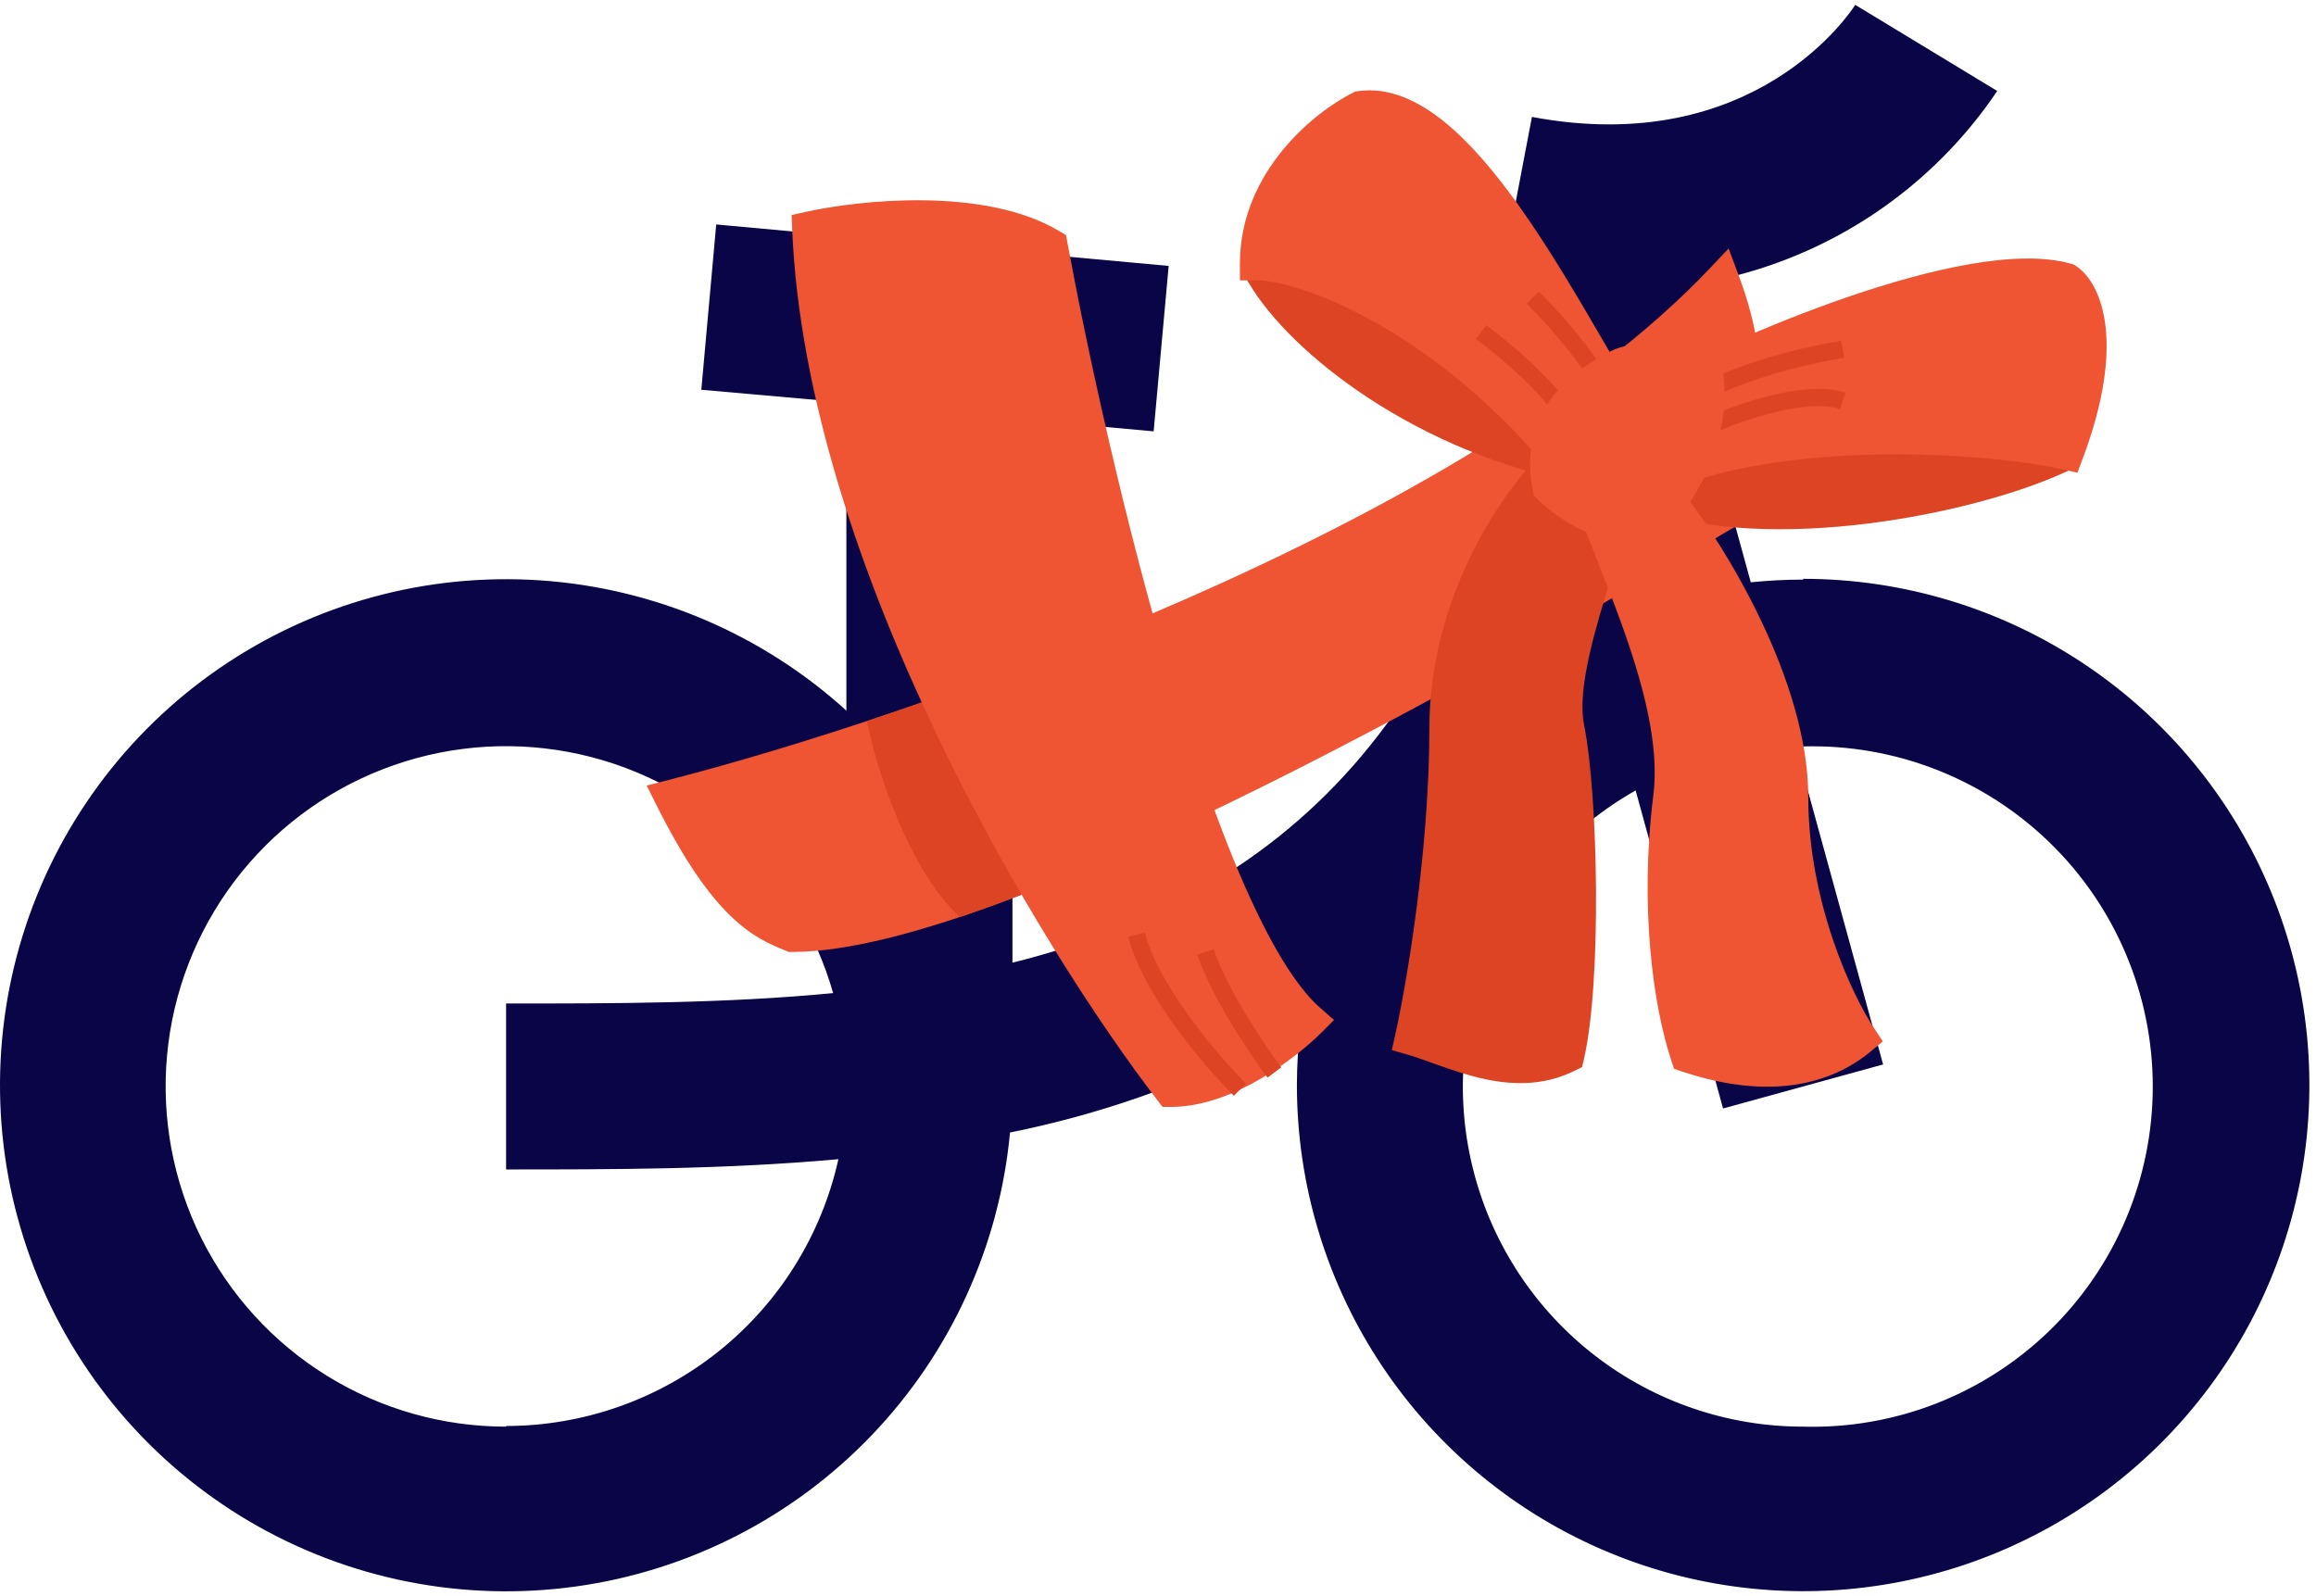 <svg xmlns="http://www.w3.org/2000/svg" width="309" height="213" viewBox="0 0 309 213" fill="none"><path d="M240.575 77.337C238.212 77.337 235.883 77.474 233.588 77.697L226.43 51.632C227.274 47.065 227.988 42.344 228.57 37.469C244.04 34.333 257.654 25.234 266.469 12.14L247.528 0.649C246.997 1.488 234.153 21.2 204.389 15.6L200.245 37.366C202.265 37.743 204.218 38.034 206.136 38.257C197.984 97.254 169.539 119.826 135.082 128.457V55.845L153.92 57.557L155.924 35.483L95.557 29.951L93.57 52.009L112.922 53.721V94.822C101.66 84.595 87.275 78.471 72.097 77.441C56.92 76.411 41.839 80.536 29.299 89.148C16.759 97.76 7.494 110.353 3.006 124.889C-1.482 139.424 -0.931 155.049 4.57 169.232C10.072 183.414 20.201 195.324 33.317 203.031C46.432 210.737 61.766 213.79 76.834 211.693C91.901 209.596 105.818 202.473 116.332 191.478C126.845 180.483 133.337 166.26 134.757 151.114C146.32 148.801 157.515 144.924 168.032 139.588C169.915 138.595 171.748 137.568 173.563 136.489C173.213 139.238 173.036 142.006 173.032 144.777C173.032 158.136 176.994 171.195 184.415 182.302C191.837 193.41 202.386 202.067 214.728 207.179C227.069 212.291 240.65 213.629 253.752 211.022C266.854 208.416 278.889 201.983 288.335 192.537C297.781 183.091 304.214 171.056 306.82 157.954C309.426 144.852 308.089 131.272 302.977 118.93C297.865 106.588 289.207 96.039 278.1 88.618C266.993 81.196 253.934 77.234 240.575 77.234V77.337ZM67.522 190.365C59.078 190.37 50.801 188.019 43.619 183.578C36.438 179.137 30.637 172.78 26.869 165.224C23.102 157.667 21.516 149.21 22.291 140.801C23.065 132.393 26.169 124.368 31.254 117.626C36.339 110.885 43.203 105.696 51.075 102.641C58.947 99.586 67.514 98.787 75.815 100.334C84.116 101.881 91.821 105.712 98.065 111.397C104.308 117.082 108.842 124.395 111.158 132.515C96.755 133.903 81.908 133.903 67.522 133.903V156.046C81.736 156.046 96.79 156.046 111.86 154.676C109.617 164.767 104.004 173.792 95.944 180.264C87.884 186.736 77.859 190.269 67.522 190.28V190.365ZM240.575 190.365C230.548 190.369 220.801 187.052 212.858 180.932C204.915 174.812 199.223 166.234 196.67 156.537C194.117 146.84 194.848 136.57 198.747 127.332C202.647 118.095 209.497 110.408 218.226 105.474L229.889 147.911L251.244 142.037L239.582 99.6H240.575C246.64 99.434 252.676 100.484 258.328 102.69C263.98 104.896 269.132 108.212 273.481 112.443C277.829 116.673 281.285 121.733 283.646 127.322C286.006 132.911 287.222 138.916 287.222 144.983C287.222 151.05 286.006 157.055 283.646 162.644C281.285 168.233 277.829 173.292 273.481 177.523C269.132 181.754 263.98 185.07 258.328 187.276C252.676 189.481 246.64 190.532 240.575 190.365Z" fill="#0A0547"></path><path d="M229.768 37.412C196.682 72.337 122.543 97.918 89.61 106.343C96.962 121.048 101.864 123.192 105.694 124.724C133.266 124.724 202.196 84.897 232.066 67.282C233.904 50.739 232.066 43.539 229.768 37.412Z" fill="#EF5533"></path><path fill-rule="evenodd" clip-rule="evenodd" d="M230.629 33.163L231.92 36.605C234.358 43.108 236.223 50.675 234.349 67.536L234.223 68.677L233.233 69.261C218.292 78.073 193.533 92.468 169.042 104.666C156.799 110.763 144.583 116.331 133.67 120.38C122.823 124.404 113.02 127.022 105.693 127.022H105.251L104.84 126.857C102.812 126.046 100.306 124.991 97.366 122.116C94.491 119.304 91.292 114.845 87.555 107.37L86.281 104.822L89.04 104.117C105.397 99.932 132.044 91.471 158.704 79.713C185.421 67.93 211.881 52.952 228.1 35.832L230.629 33.163ZM92.969 107.84C95.992 113.497 98.5 116.797 100.579 118.831C102.709 120.914 104.457 121.741 106.13 122.423C112.562 122.32 121.546 119.976 132.072 116.072C142.771 112.102 154.824 106.613 166.994 100.552C190.796 88.697 214.892 74.733 229.905 65.889C231.188 53.488 230.288 46.763 228.79 41.684C211.813 58.339 186.053 72.673 160.559 83.917C135.106 95.142 109.676 103.391 92.969 107.84Z" fill="#EF5533"></path><path d="M128.67 119.729C123.156 113.896 119.493 102.64 118.351 97.741C128.008 94.5 138.569 90.629 149.349 86.194L156.94 107.974C146.968 112.655 137.308 116.756 128.67 119.729Z" fill="#DC4423"></path><path fill-rule="evenodd" clip-rule="evenodd" d="M150.72 83.146L159.791 109.174L157.916 110.054C147.903 114.754 138.162 118.893 129.419 121.902L128.018 122.384L127.001 121.308C123.962 118.092 121.539 113.521 119.753 109.276C117.952 104.994 116.712 100.831 116.113 98.263L115.639 96.228L117.62 95.563C127.235 92.336 137.747 88.483 148.475 84.069L150.72 83.146ZM121.109 99.235C121.744 101.509 122.717 104.469 123.989 107.494C125.474 111.024 127.303 114.484 129.379 117.048C136.992 114.353 145.386 110.805 154.087 106.77L147.977 89.237C138.674 93.008 129.572 96.354 121.109 99.235Z" fill="#DC4423"></path><path d="M107.991 30.519C109.829 74.635 140.924 125.49 156.242 145.403C163.595 145.404 171.56 139.276 174.623 136.212C159.918 123.345 145.519 61.921 140.158 32.817C130.968 27.303 114.884 28.988 107.991 30.519Z" fill="#EF5533"></path><path fill-rule="evenodd" clip-rule="evenodd" d="M110.388 32.384C111.677 53.444 119.572 76.072 129.134 96.045C138.671 115.966 149.777 133.062 157.339 143.053C160.127 142.792 163.113 141.583 165.886 139.971C167.996 138.744 169.873 137.349 171.299 136.14C167.886 132.341 164.672 126.489 161.683 119.64C158.129 111.497 154.752 101.604 151.684 91.257C145.694 71.052 140.828 48.928 138.096 34.296C134.089 32.217 128.668 31.393 123.184 31.323C118.356 31.262 113.712 31.786 110.388 32.384ZM123.242 26.728C129.409 26.807 136.221 27.775 141.341 30.847L142.23 31.381L142.418 32.401C145.088 46.896 150.011 69.445 156.09 89.951C159.13 100.206 162.446 109.9 165.895 117.802C169.385 125.8 172.876 131.63 176.137 134.483L177.985 136.1L176.248 137.837C174.588 139.498 171.674 141.921 168.196 143.943C164.751 145.946 160.505 147.701 156.242 147.701L155.111 147.701L154.421 146.804C146.668 136.726 134.98 118.897 124.989 98.029C115.012 77.188 106.633 53.12 105.695 30.615L105.615 28.694L107.493 28.276C111.093 27.476 117.015 26.649 123.242 26.728Z" fill="#EF5533"></path><path d="M206.791 42.008L213.684 62.687C191.788 59.318 174.925 46.415 169.105 37.412L176.921 30.519L206.791 42.008Z" fill="#DC4423"></path><path fill-rule="evenodd" clip-rule="evenodd" d="M176.446 27.875L208.628 40.252L217.054 65.53L213.335 64.958C190.854 61.499 173.385 48.265 167.176 38.66C166.616 37.795 166.128 36.975 165.713 36.215L169.057 34.391L176.446 27.875ZM172.169 37.773C178.1 45.56 192.107 55.922 210.278 59.733L204.954 43.763L177.396 33.164L172.169 37.773Z" fill="#DC4423"></path><path d="M236.661 55.794L218.279 64.984C233.802 71.883 260.929 66.784 273.424 61.416L264.233 51.198L236.661 55.794Z" fill="#DC4423"></path><path fill-rule="evenodd" clip-rule="evenodd" d="M265.099 48.725L274.02 58.643C274.27 58.529 274.514 58.417 274.75 58.307L276.693 62.471C275.962 62.812 275.172 63.166 274.331 63.528C267.837 66.317 257.701 68.982 247.228 70.085C236.808 71.183 225.661 70.779 217.347 67.084L212.897 65.107L235.943 53.584L265.099 48.725ZM269.499 60.489L263.368 53.672L237.38 58.003L224.223 64.582C230.779 66.229 238.772 66.356 246.747 65.516C255.289 64.616 263.53 62.638 269.499 60.489Z" fill="#DC4423"></path><path d="M181.517 14.435C194.384 12.597 208.323 41.242 215.982 53.496L211.386 64.984C194.843 42.926 174.624 35.114 167.73 35.114C167.73 24.086 176.921 16.733 181.517 14.435Z" fill="#EF5533"></path><path d="M275.721 37.412C262.854 33.736 231.3 47.369 220.577 53.496L218.279 64.984C234.823 55.794 265.765 58.091 275.721 60.389C281.236 45.684 278.019 38.944 275.721 37.412Z" fill="#EF5533"></path><path fill-rule="evenodd" clip-rule="evenodd" d="M213.839 45.386C215.369 48.016 216.748 50.387 217.93 52.278L218.345 52.941L218.529 52.02L219.437 51.501C224.938 48.358 235.641 43.361 246.6 39.604C252.085 37.724 257.696 36.133 262.792 35.249C267.824 34.375 272.627 34.138 276.353 35.203L276.698 35.301L276.996 35.5C278.921 36.783 280.493 39.62 280.936 43.713C281.387 47.883 280.716 53.614 277.873 61.196L277.166 63.08L275.205 62.628C270.456 61.532 260.43 60.392 249.53 60.675C238.578 60.96 227.168 62.675 219.396 66.993L215.052 69.406L218.012 54.608L212.002 69.633L209.549 66.363C201.469 55.59 192.511 48.322 184.772 43.757C176.941 39.137 170.584 37.412 167.731 37.412H165.433V35.114C165.433 28.929 168.015 23.836 171.124 20.044C174.216 16.271 177.925 13.662 180.489 12.38L180.823 12.213L181.192 12.16C185.335 11.569 189.258 13.469 192.699 16.253C196.171 19.063 199.5 23.048 202.572 27.344C206.703 33.123 210.607 39.832 213.839 45.386ZM182.197 16.67C184.404 16.488 186.932 17.499 189.808 19.826C192.807 22.253 195.854 25.85 198.833 30.017C202.85 35.635 206.506 41.925 209.678 47.38C211.014 49.678 212.264 51.828 213.419 53.718L210.737 60.423C202.944 50.86 194.54 44.183 187.107 39.799C180.407 35.846 174.343 33.669 170.155 33.023C170.635 29.083 172.43 25.7 174.678 22.957C177.183 19.901 180.163 17.754 182.197 16.67ZM222.623 54.983L221.43 60.951C229.686 57.606 239.975 56.327 249.411 56.081C259.313 55.824 268.611 56.7 274.23 57.737C276.32 51.587 276.688 47.178 276.367 44.208C276.06 41.37 275.156 40.006 274.663 39.509C271.973 38.859 268.168 38.979 263.578 39.776C258.804 40.605 253.443 42.117 248.09 43.951C237.963 47.422 228.086 51.974 222.623 54.983Z" fill="#EF5533"></path><path fill-rule="evenodd" clip-rule="evenodd" d="M205.306 38.898C210.878 44.469 213.875 49.01 214.712 50.684L212.657 51.712C211.962 50.323 209.138 45.979 203.681 40.522L205.306 38.898ZM198.29 43.386C205.708 48.95 209.236 53.52 210.116 55.28L208.061 56.307C207.409 55.004 204.198 50.69 196.911 45.224L198.29 43.386ZM246.041 47.736C235.138 49.553 227.946 53.027 225.81 54.452L224.535 52.54C226.994 50.901 234.507 47.329 245.663 45.47L246.041 47.736ZM235.477 55.349C231.654 56.417 227.931 57.996 225.686 59.119L224.659 57.064C227.009 55.889 230.869 54.251 234.858 53.136C236.854 52.579 238.908 52.145 240.838 51.971C242.755 51.799 244.626 51.876 246.215 52.406L245.488 54.586C244.32 54.196 242.803 54.102 241.043 54.26C239.297 54.416 237.387 54.815 235.477 55.349Z" fill="#DC4423"></path><path d="M193.006 97.152C193.006 80.609 202.196 67.282 206.792 62.687H215.982C215.982 70.346 207.251 87.961 209.089 97.152C210.927 106.343 211.387 130.851 209.089 140.808C201.737 144.484 193.771 140.042 188.41 138.51C189.942 131.617 193.006 113.695 193.006 97.152Z" fill="#DC4423"></path><path fill-rule="evenodd" clip-rule="evenodd" d="M205.84 60.389H218.28V62.687C218.28 64.941 217.653 67.743 216.862 70.62C216.331 72.552 215.683 74.658 215.027 76.79C214.698 77.862 214.367 78.939 214.047 80.005C213.075 83.245 212.187 86.447 211.651 89.379C211.108 92.346 210.968 94.83 211.342 96.701C212.305 101.519 212.88 110.122 212.937 118.677C212.995 127.213 212.542 136.063 211.328 141.324L211.084 142.379L210.116 142.863C205.763 145.039 201.317 144.752 197.476 143.849C195.556 143.397 193.73 142.777 192.099 142.197C191.753 142.074 191.42 141.954 191.097 141.839C189.852 141.391 188.77 141.003 187.779 140.719L185.697 140.125L186.167 138.012C187.676 131.22 190.707 113.474 190.707 97.152C190.707 79.828 200.279 65.95 205.167 61.062L205.84 60.389ZM207.771 64.984C203.292 69.84 195.303 82.141 195.303 97.152C195.303 112.47 192.718 128.901 191.087 136.958C191.628 137.146 192.179 137.344 192.728 137.541C193.032 137.651 193.337 137.76 193.638 137.867C195.239 138.436 196.868 138.985 198.529 139.375C201.49 140.072 204.366 140.224 207.082 139.184C208 134.349 208.395 126.581 208.342 118.708C208.285 110.222 207.71 101.976 206.836 97.602C206.291 94.878 206.552 91.714 207.13 88.553C207.714 85.358 208.664 81.954 209.645 78.684C209.987 77.547 210.329 76.433 210.664 75.346C211.306 73.258 211.917 71.27 212.431 69.401C212.894 67.716 213.246 66.237 213.457 64.984H207.771Z" fill="#DC4423"></path><path d="M238.959 106.343C238.959 91.637 228.236 74.175 222.875 67.282L211.386 62.687C212.918 71.112 224.713 91.637 222.875 106.343C221.037 121.048 222.875 133.915 225.172 140.808C236.201 144.484 243.554 142.34 248.149 138.51C245.086 133.915 238.959 121.048 238.959 106.343Z" fill="#EF5533"></path><path fill-rule="evenodd" clip-rule="evenodd" d="M208.383 59.011L224.307 65.38L224.689 65.871C227.466 69.442 231.577 75.673 235.004 82.898C238.414 90.09 241.257 98.494 241.257 106.343C241.257 120.492 247.186 132.922 250.062 137.236L251.207 138.953L249.621 140.275C244.308 144.703 236.088 146.868 224.446 142.988L223.356 142.624L222.993 141.534C220.576 134.282 218.719 121.066 220.595 106.058C221.439 99.306 219.145 90.966 216.235 82.943C215.235 80.186 214.192 77.544 213.21 75.053C212.773 73.946 212.348 72.868 211.944 71.824C210.664 68.519 209.554 65.454 209.126 63.098L208.383 59.011ZM214.887 66.561C215.27 67.651 215.722 68.854 216.229 70.165C216.613 71.157 217.027 72.205 217.457 73.296C218.45 75.813 219.532 78.557 220.555 81.376C223.465 89.398 226.149 98.674 225.155 106.628C223.451 120.258 224.99 132.201 227.006 138.981C235.498 141.558 241.264 140.32 245.083 137.907C241.688 131.996 236.661 119.947 236.661 106.343C236.661 99.486 234.143 91.806 230.852 84.867C227.732 78.288 224.016 72.58 221.437 69.181L214.887 66.561Z" fill="#EF5533"></path><path d="M206.76 64.984C204.921 55.794 211.387 51.198 215.95 48.901C218.698 47.518 225.907 48.135 227.438 48.901C229.276 58.091 223.608 66.516 220.545 69.58C215.03 71.418 209.057 67.282 206.76 64.984Z" fill="#EF5533"></path><path fill-rule="evenodd" clip-rule="evenodd" d="M225.733 46.112C226.672 46.257 227.73 46.478 228.465 46.846L229.47 47.348L229.691 48.45C230.727 53.633 229.633 58.522 227.939 62.448C226.249 66.363 223.898 69.475 222.169 71.204L221.786 71.588L221.271 71.759C217.767 72.928 214.271 72.151 211.517 70.934C208.753 69.713 206.456 67.93 205.135 66.609L204.643 66.117L204.506 65.435C203.453 60.167 204.786 56.057 207.122 52.971C209.39 49.975 212.512 48.059 214.917 46.848L214.917 46.848C215.963 46.322 217.244 46.062 218.427 45.927C219.654 45.786 220.977 45.757 222.226 45.798C223.477 45.84 224.7 45.953 225.733 46.112ZM216.983 50.953C214.825 52.04 212.432 53.57 210.786 55.744C209.304 57.702 208.349 60.277 208.889 63.835C209.929 64.763 211.53 65.916 213.374 66.731C215.378 67.617 217.435 68.004 219.312 67.546C220.627 66.12 222.405 63.673 223.72 60.627C225.001 57.659 225.791 54.243 225.396 50.714C225.282 50.694 225.161 50.674 225.033 50.654C224.199 50.525 223.16 50.427 222.074 50.391C220.986 50.355 219.897 50.384 218.951 50.492C217.962 50.606 217.312 50.788 216.983 50.953" fill="#EF5533"></path><path fill-rule="evenodd" clip-rule="evenodd" d="M158.723 135.71C161.422 139.428 164.369 142.714 166.245 144.591L164.62 146.216C162.667 144.262 159.64 140.885 156.863 137.06C154.105 133.259 151.507 128.9 150.532 125.003L152.761 124.445C153.625 127.9 156.005 131.966 158.723 135.71ZM161.927 126.658C163.702 131.983 168.657 139.362 170.947 142.416L169.109 143.795C166.804 140.722 161.649 133.089 159.748 127.385L161.927 126.658Z" fill="#DC4423"></path></svg>